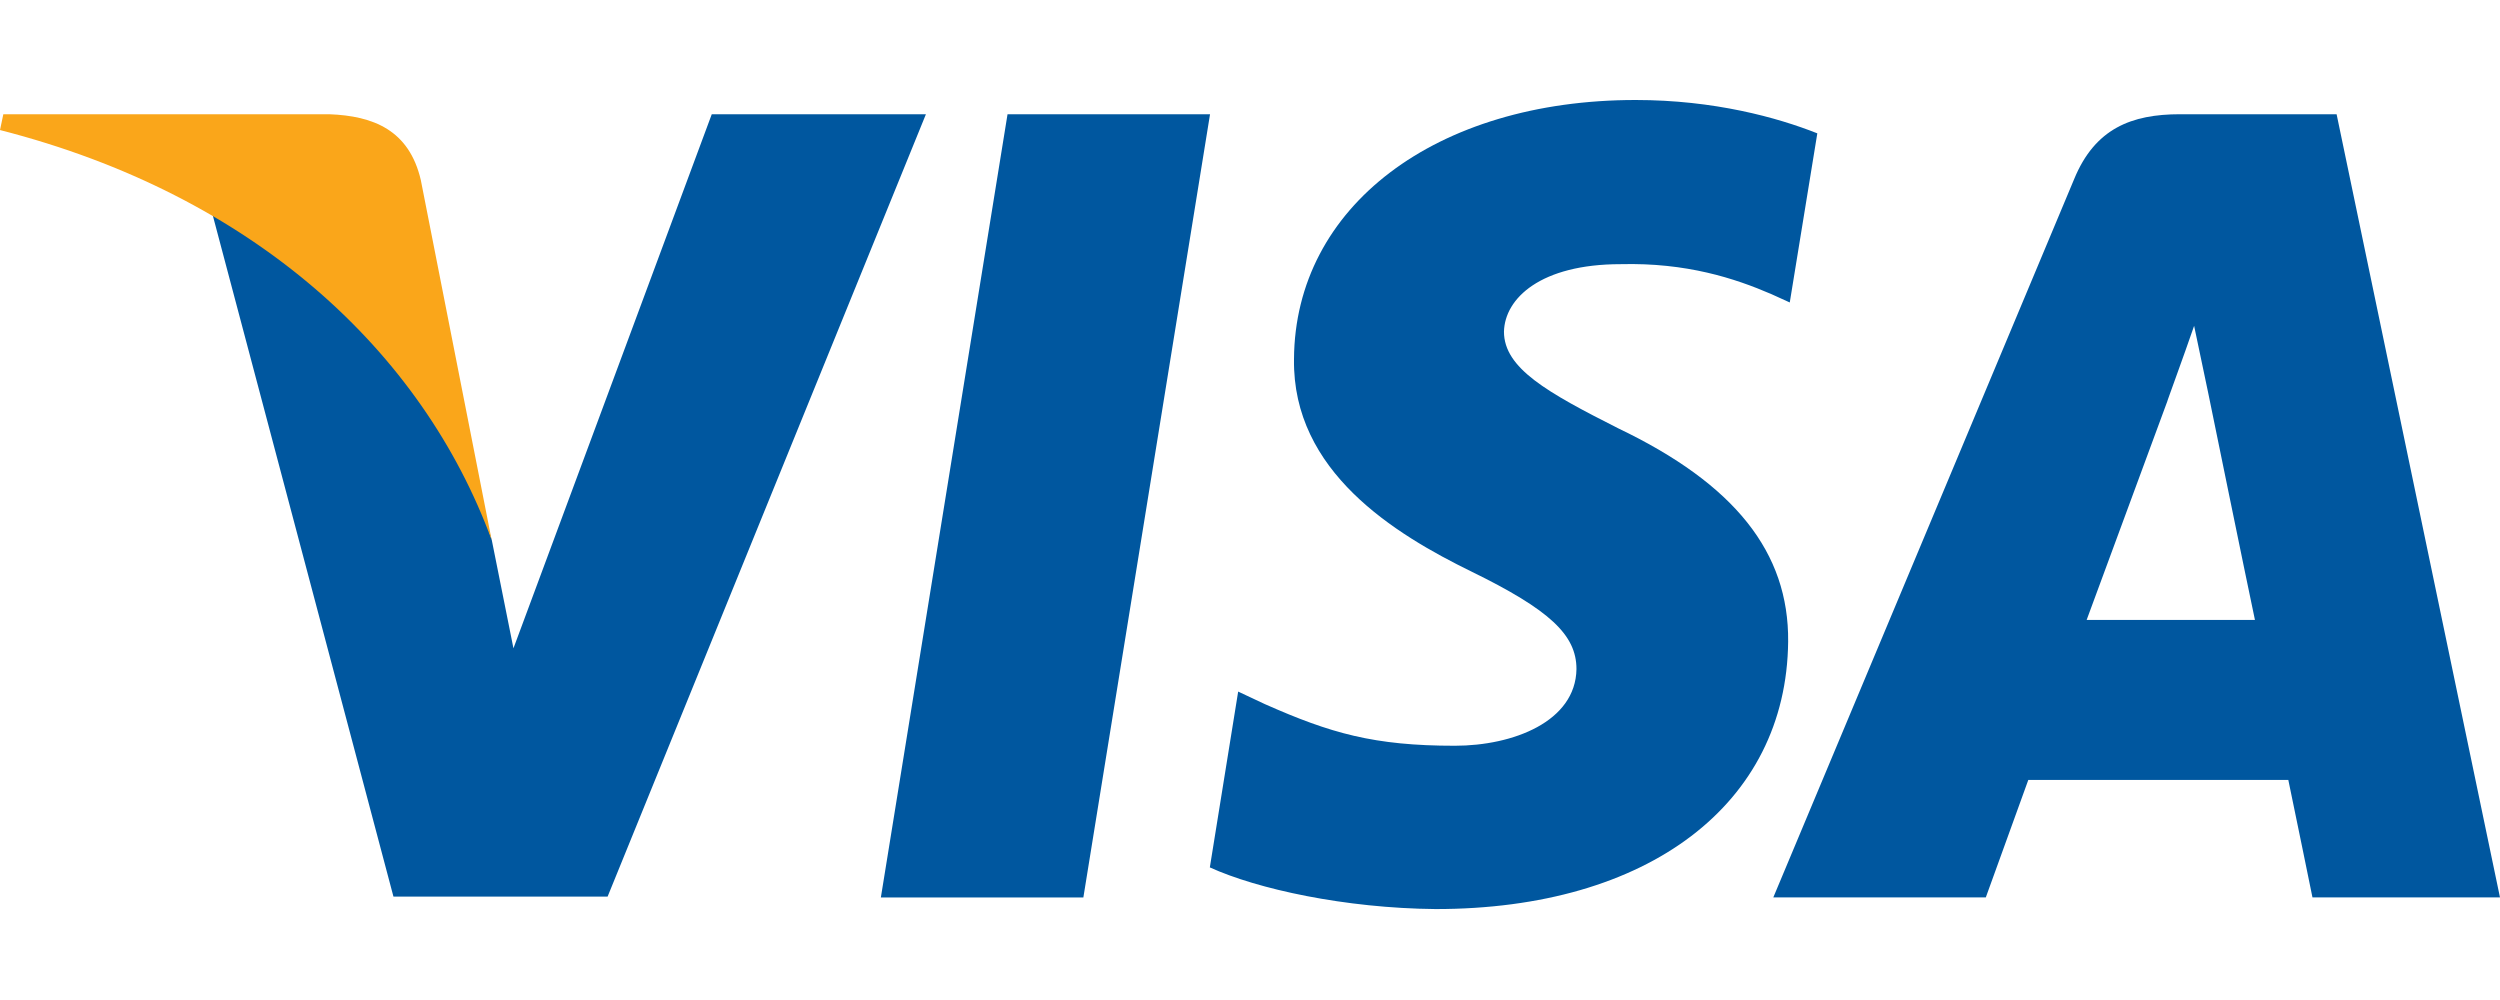 <svg width="150" height="60" viewBox="0 0 150 60" fill="none" xmlns="http://www.w3.org/2000/svg">
<path d="M65.002 53.846H52.852L60.452 6.854H72.602L65.002 53.846Z" fill="#00579F"/>
<path d="M109.039 8.001C106.642 7.05 102.841 6 98.141 6C86.141 6 77.692 12.399 77.64 21.547C77.54 28.296 83.689 32.045 88.289 34.295C92.99 36.595 94.588 38.096 94.588 40.146C94.54 43.294 90.789 44.745 87.291 44.745C82.44 44.745 79.84 43.997 75.89 42.246L74.29 41.495L72.59 52.044C75.44 53.342 80.69 54.494 86.141 54.544C98.891 54.544 107.191 48.245 107.289 38.496C107.338 33.147 104.091 29.048 97.09 25.698C92.84 23.548 90.238 22.098 90.238 19.898C90.287 17.898 92.439 15.85 97.236 15.85C101.186 15.749 104.089 16.699 106.287 17.649L107.386 18.148L109.039 8.001Z" fill="#00579F"/>
<path d="M125.198 37.198C126.198 34.498 130.049 24.05 130.049 24.05C129.998 24.15 131.047 21.301 131.647 19.551L132.497 23.6C132.497 23.6 134.798 34.849 135.297 37.198C133.398 37.198 127.598 37.198 125.198 37.198ZM140.196 6.854H130.798C127.899 6.854 125.697 7.703 124.447 10.752L106.398 53.845H119.148C119.148 53.845 121.247 48.045 121.698 46.796C123.097 46.796 135.499 46.796 137.299 46.796C137.647 48.446 138.748 53.845 138.748 53.845H149.999L140.196 6.854Z" fill="#00579F"/>
<path d="M42.706 6.854L30.807 38.898L29.506 32.399C27.306 24.9 20.407 16.752 12.707 12.701L23.607 53.796H36.456L55.555 6.854H42.706Z" fill="#00579F"/>
<path d="M19.749 6.854H0.2L0 7.803C15.25 11.703 25.349 21.103 29.499 32.401L25.249 10.804C24.549 7.802 22.399 6.953 19.749 6.854Z" fill="#FAA61A"/>
</svg>
